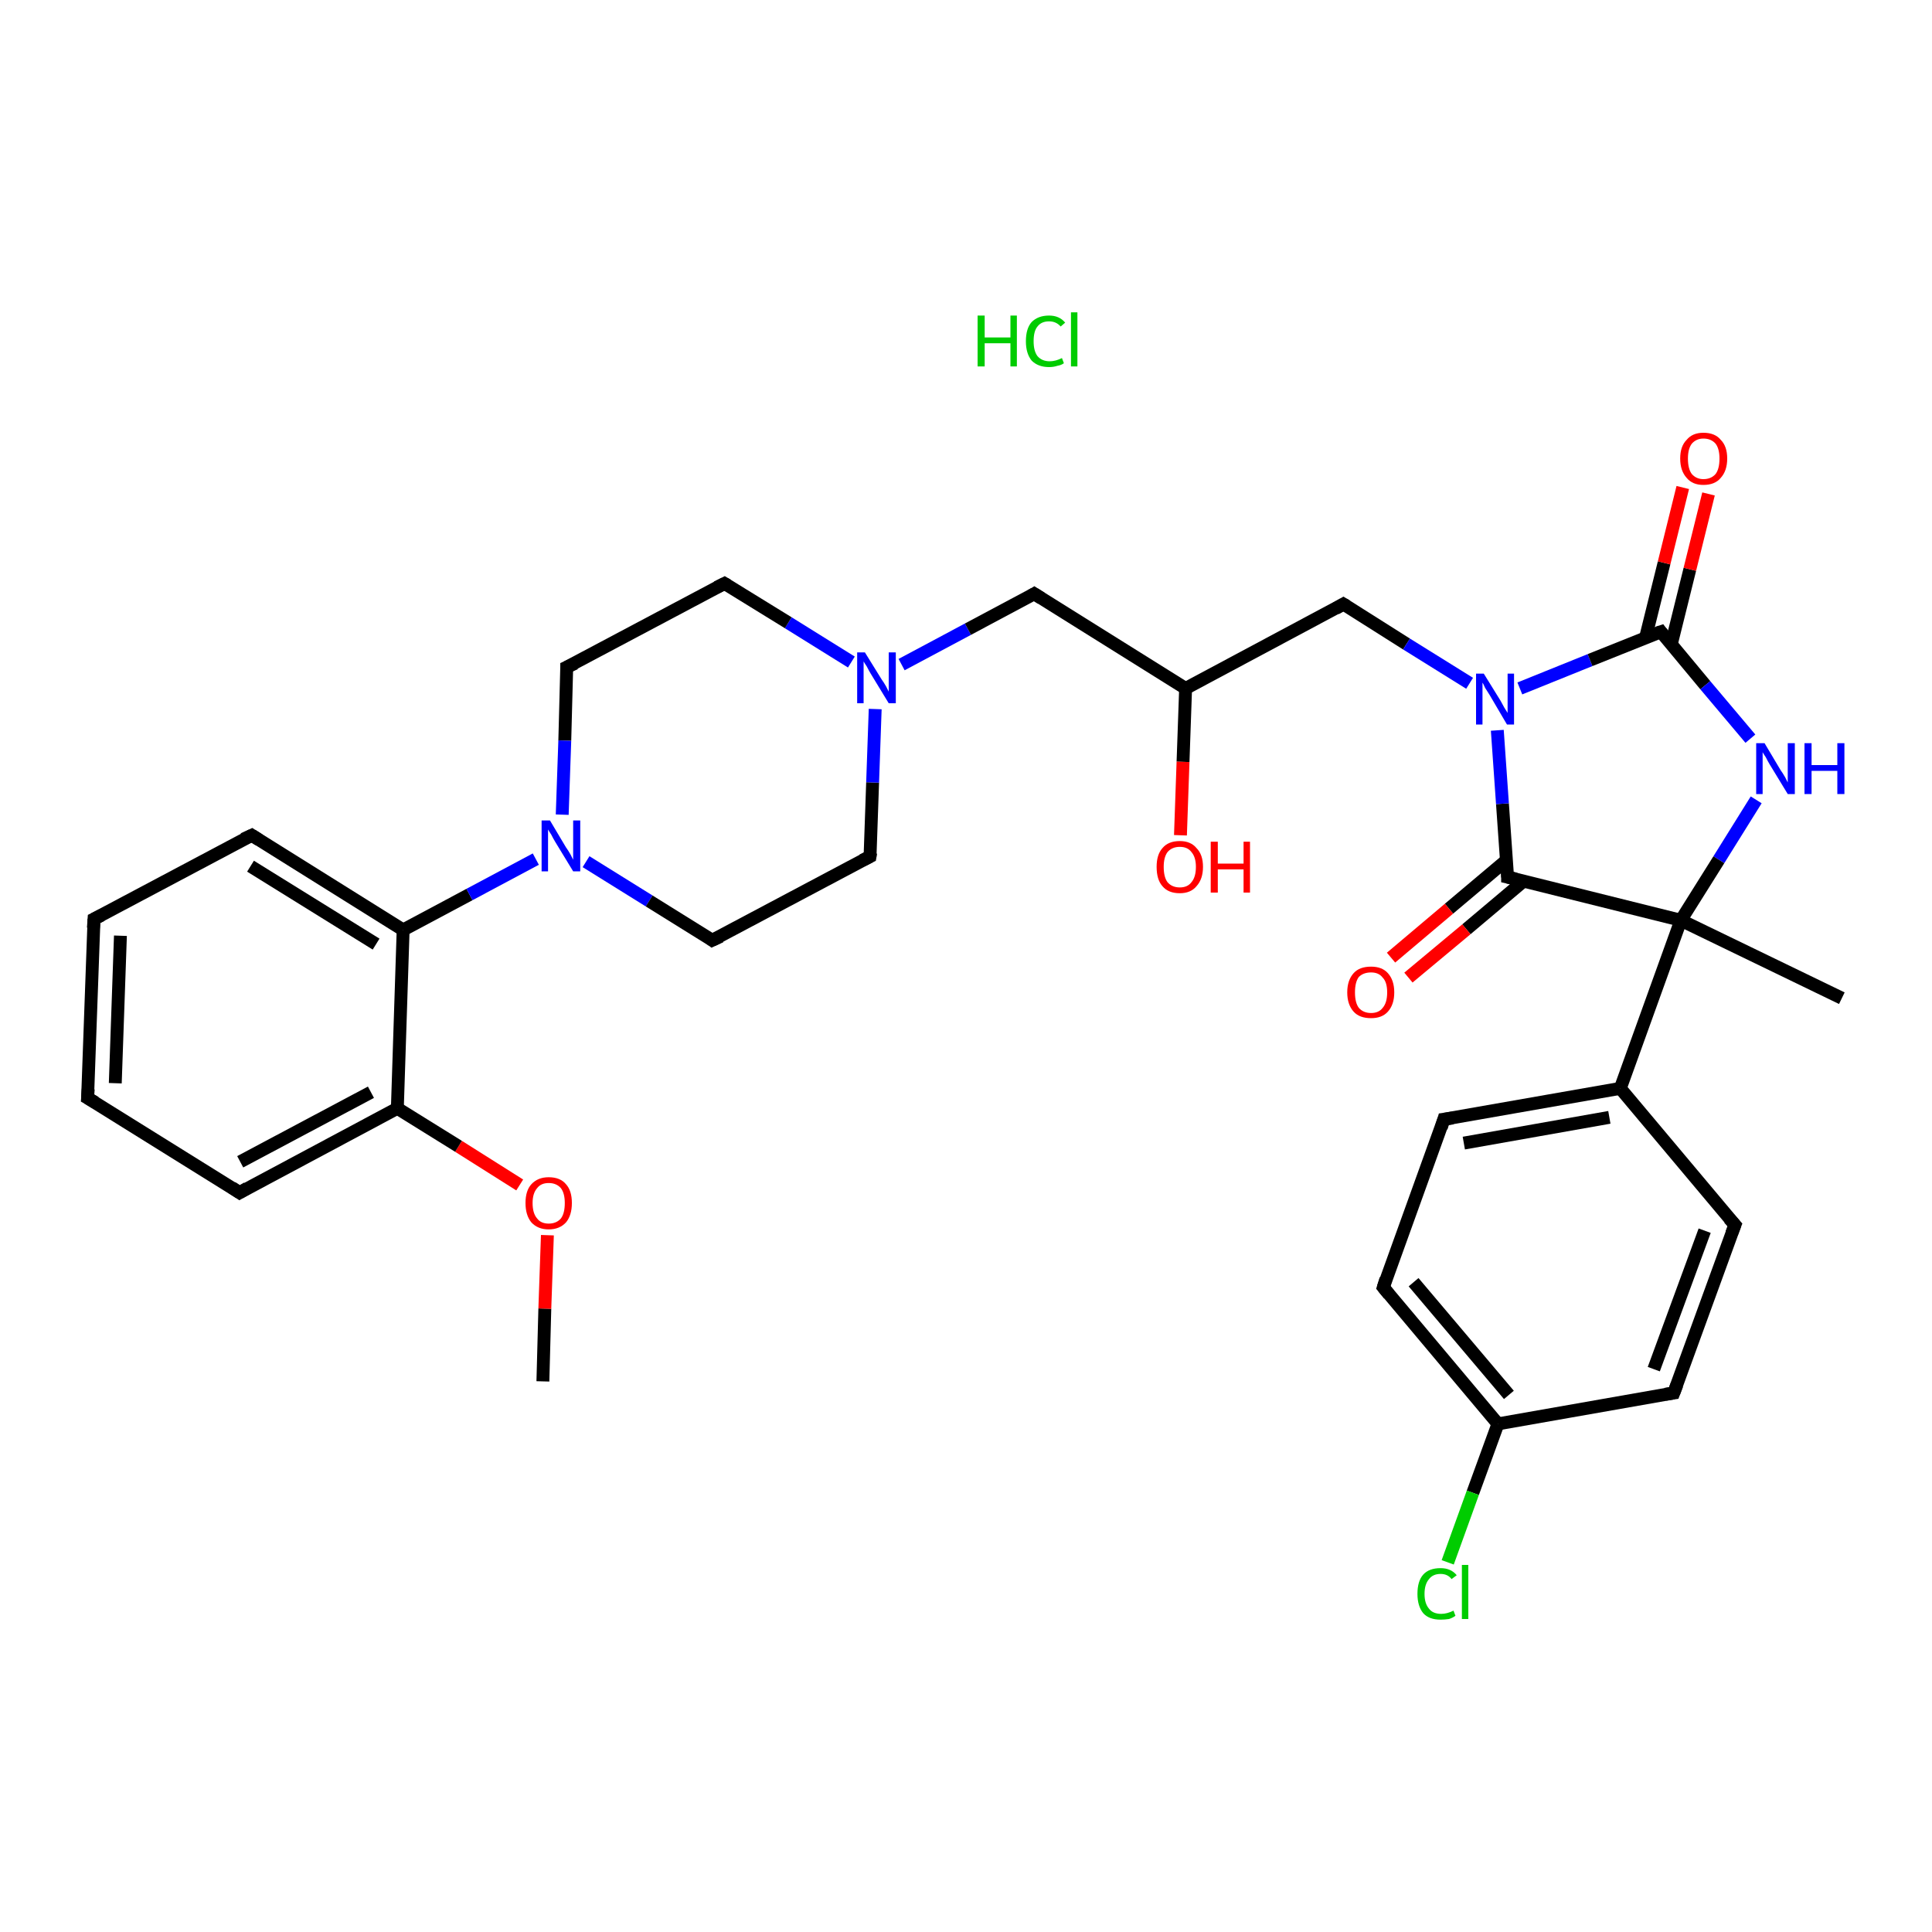 <?xml version='1.0' encoding='iso-8859-1'?>
<svg version='1.1' baseProfile='full'
              xmlns='http://www.w3.org/2000/svg'
                      xmlns:rdkit='http://www.rdkit.org/xml'
                      xmlns:xlink='http://www.w3.org/1999/xlink'
                  xml:space='preserve'
width='300px' height='300px' viewBox='0 0 300 300'>
<!-- END OF HEADER -->
<rect style='opacity:1.0;fill:#FFFFFF;stroke:none' width='300.0' height='300.0' x='0.0' y='0.0'> </rect>
<path class='bond-0 atom-1 atom-2' d='M 84.3,214.5 L 84.6,203.2' style='fill:none;fill-rule:evenodd;stroke:#000000;stroke-width:2.0px;stroke-linecap:butt;stroke-linejoin:miter;stroke-opacity:1' />
<path class='bond-0 atom-1 atom-2' d='M 84.6,203.2 L 85.0,191.8' style='fill:none;fill-rule:evenodd;stroke:#FF0000;stroke-width:2.0px;stroke-linecap:butt;stroke-linejoin:miter;stroke-opacity:1' />
<path class='bond-1 atom-2 atom-3' d='M 80.7,184.0 L 71.2,178.0' style='fill:none;fill-rule:evenodd;stroke:#FF0000;stroke-width:2.0px;stroke-linecap:butt;stroke-linejoin:miter;stroke-opacity:1' />
<path class='bond-1 atom-2 atom-3' d='M 71.2,178.0 L 61.7,172.1' style='fill:none;fill-rule:evenodd;stroke:#000000;stroke-width:2.0px;stroke-linecap:butt;stroke-linejoin:miter;stroke-opacity:1' />
<path class='bond-2 atom-3 atom-4' d='M 61.7,172.1 L 37.2,185.2' style='fill:none;fill-rule:evenodd;stroke:#000000;stroke-width:2.0px;stroke-linecap:butt;stroke-linejoin:miter;stroke-opacity:1' />
<path class='bond-2 atom-3 atom-4' d='M 57.6,169.6 L 37.3,180.4' style='fill:none;fill-rule:evenodd;stroke:#000000;stroke-width:2.0px;stroke-linecap:butt;stroke-linejoin:miter;stroke-opacity:1' />
<path class='bond-3 atom-4 atom-5' d='M 37.2,185.2 L 13.6,170.5' style='fill:none;fill-rule:evenodd;stroke:#000000;stroke-width:2.0px;stroke-linecap:butt;stroke-linejoin:miter;stroke-opacity:1' />
<path class='bond-4 atom-5 atom-6' d='M 13.6,170.5 L 14.6,142.7' style='fill:none;fill-rule:evenodd;stroke:#000000;stroke-width:2.0px;stroke-linecap:butt;stroke-linejoin:miter;stroke-opacity:1' />
<path class='bond-4 atom-5 atom-6' d='M 17.9,168.2 L 18.7,145.3' style='fill:none;fill-rule:evenodd;stroke:#000000;stroke-width:2.0px;stroke-linecap:butt;stroke-linejoin:miter;stroke-opacity:1' />
<path class='bond-5 atom-6 atom-7' d='M 14.6,142.7 L 39.1,129.7' style='fill:none;fill-rule:evenodd;stroke:#000000;stroke-width:2.0px;stroke-linecap:butt;stroke-linejoin:miter;stroke-opacity:1' />
<path class='bond-6 atom-7 atom-8' d='M 39.1,129.7 L 62.6,144.4' style='fill:none;fill-rule:evenodd;stroke:#000000;stroke-width:2.0px;stroke-linecap:butt;stroke-linejoin:miter;stroke-opacity:1' />
<path class='bond-6 atom-7 atom-8' d='M 38.9,134.5 L 58.4,146.6' style='fill:none;fill-rule:evenodd;stroke:#000000;stroke-width:2.0px;stroke-linecap:butt;stroke-linejoin:miter;stroke-opacity:1' />
<path class='bond-7 atom-8 atom-9' d='M 62.6,144.4 L 72.9,138.9' style='fill:none;fill-rule:evenodd;stroke:#000000;stroke-width:2.0px;stroke-linecap:butt;stroke-linejoin:miter;stroke-opacity:1' />
<path class='bond-7 atom-8 atom-9' d='M 72.9,138.9 L 83.2,133.4' style='fill:none;fill-rule:evenodd;stroke:#0000FF;stroke-width:2.0px;stroke-linecap:butt;stroke-linejoin:miter;stroke-opacity:1' />
<path class='bond-8 atom-9 atom-10' d='M 91.0,133.8 L 100.8,139.9' style='fill:none;fill-rule:evenodd;stroke:#0000FF;stroke-width:2.0px;stroke-linecap:butt;stroke-linejoin:miter;stroke-opacity:1' />
<path class='bond-8 atom-9 atom-10' d='M 100.8,139.9 L 110.6,146.0' style='fill:none;fill-rule:evenodd;stroke:#000000;stroke-width:2.0px;stroke-linecap:butt;stroke-linejoin:miter;stroke-opacity:1' />
<path class='bond-9 atom-10 atom-11' d='M 110.6,146.0 L 135.1,133.0' style='fill:none;fill-rule:evenodd;stroke:#000000;stroke-width:2.0px;stroke-linecap:butt;stroke-linejoin:miter;stroke-opacity:1' />
<path class='bond-10 atom-11 atom-12' d='M 135.1,133.0 L 135.5,121.5' style='fill:none;fill-rule:evenodd;stroke:#000000;stroke-width:2.0px;stroke-linecap:butt;stroke-linejoin:miter;stroke-opacity:1' />
<path class='bond-10 atom-11 atom-12' d='M 135.5,121.5 L 135.9,110.1' style='fill:none;fill-rule:evenodd;stroke:#0000FF;stroke-width:2.0px;stroke-linecap:butt;stroke-linejoin:miter;stroke-opacity:1' />
<path class='bond-11 atom-12 atom-13' d='M 140.0,103.2 L 150.3,97.7' style='fill:none;fill-rule:evenodd;stroke:#0000FF;stroke-width:2.0px;stroke-linecap:butt;stroke-linejoin:miter;stroke-opacity:1' />
<path class='bond-11 atom-12 atom-13' d='M 150.3,97.7 L 160.6,92.2' style='fill:none;fill-rule:evenodd;stroke:#000000;stroke-width:2.0px;stroke-linecap:butt;stroke-linejoin:miter;stroke-opacity:1' />
<path class='bond-12 atom-13 atom-14' d='M 160.6,92.2 L 184.1,106.9' style='fill:none;fill-rule:evenodd;stroke:#000000;stroke-width:2.0px;stroke-linecap:butt;stroke-linejoin:miter;stroke-opacity:1' />
<path class='bond-13 atom-14 atom-15' d='M 184.1,106.9 L 183.7,118.3' style='fill:none;fill-rule:evenodd;stroke:#000000;stroke-width:2.0px;stroke-linecap:butt;stroke-linejoin:miter;stroke-opacity:1' />
<path class='bond-13 atom-14 atom-15' d='M 183.7,118.3 L 183.3,129.7' style='fill:none;fill-rule:evenodd;stroke:#FF0000;stroke-width:2.0px;stroke-linecap:butt;stroke-linejoin:miter;stroke-opacity:1' />
<path class='bond-14 atom-14 atom-16' d='M 184.1,106.9 L 208.6,93.8' style='fill:none;fill-rule:evenodd;stroke:#000000;stroke-width:2.0px;stroke-linecap:butt;stroke-linejoin:miter;stroke-opacity:1' />
<path class='bond-15 atom-16 atom-17' d='M 208.6,93.8 L 218.4,100.0' style='fill:none;fill-rule:evenodd;stroke:#000000;stroke-width:2.0px;stroke-linecap:butt;stroke-linejoin:miter;stroke-opacity:1' />
<path class='bond-15 atom-16 atom-17' d='M 218.4,100.0 L 228.2,106.1' style='fill:none;fill-rule:evenodd;stroke:#0000FF;stroke-width:2.0px;stroke-linecap:butt;stroke-linejoin:miter;stroke-opacity:1' />
<path class='bond-16 atom-17 atom-18' d='M 236.0,106.9 L 246.9,102.5' style='fill:none;fill-rule:evenodd;stroke:#0000FF;stroke-width:2.0px;stroke-linecap:butt;stroke-linejoin:miter;stroke-opacity:1' />
<path class='bond-16 atom-17 atom-18' d='M 246.9,102.5 L 257.9,98.1' style='fill:none;fill-rule:evenodd;stroke:#000000;stroke-width:2.0px;stroke-linecap:butt;stroke-linejoin:miter;stroke-opacity:1' />
<path class='bond-17 atom-18 atom-19' d='M 259.5,100.1 L 262.4,88.4' style='fill:none;fill-rule:evenodd;stroke:#000000;stroke-width:2.0px;stroke-linecap:butt;stroke-linejoin:miter;stroke-opacity:1' />
<path class='bond-17 atom-18 atom-19' d='M 262.4,88.4 L 265.3,76.7' style='fill:none;fill-rule:evenodd;stroke:#FF0000;stroke-width:2.0px;stroke-linecap:butt;stroke-linejoin:miter;stroke-opacity:1' />
<path class='bond-17 atom-18 atom-19' d='M 255.5,99.1 L 258.4,87.4' style='fill:none;fill-rule:evenodd;stroke:#000000;stroke-width:2.0px;stroke-linecap:butt;stroke-linejoin:miter;stroke-opacity:1' />
<path class='bond-17 atom-18 atom-19' d='M 258.4,87.4 L 261.3,75.7' style='fill:none;fill-rule:evenodd;stroke:#FF0000;stroke-width:2.0px;stroke-linecap:butt;stroke-linejoin:miter;stroke-opacity:1' />
<path class='bond-18 atom-18 atom-20' d='M 257.9,98.1 L 264.8,106.4' style='fill:none;fill-rule:evenodd;stroke:#000000;stroke-width:2.0px;stroke-linecap:butt;stroke-linejoin:miter;stroke-opacity:1' />
<path class='bond-18 atom-18 atom-20' d='M 264.8,106.4 L 271.8,114.7' style='fill:none;fill-rule:evenodd;stroke:#0000FF;stroke-width:2.0px;stroke-linecap:butt;stroke-linejoin:miter;stroke-opacity:1' />
<path class='bond-19 atom-20 atom-21' d='M 272.7,124.2 L 266.9,133.5' style='fill:none;fill-rule:evenodd;stroke:#0000FF;stroke-width:2.0px;stroke-linecap:butt;stroke-linejoin:miter;stroke-opacity:1' />
<path class='bond-19 atom-20 atom-21' d='M 266.9,133.5 L 261.0,142.9' style='fill:none;fill-rule:evenodd;stroke:#000000;stroke-width:2.0px;stroke-linecap:butt;stroke-linejoin:miter;stroke-opacity:1' />
<path class='bond-20 atom-21 atom-22' d='M 261.0,142.9 L 286.0,155.0' style='fill:none;fill-rule:evenodd;stroke:#000000;stroke-width:2.0px;stroke-linecap:butt;stroke-linejoin:miter;stroke-opacity:1' />
<path class='bond-21 atom-21 atom-23' d='M 261.0,142.9 L 234.1,136.2' style='fill:none;fill-rule:evenodd;stroke:#000000;stroke-width:2.0px;stroke-linecap:butt;stroke-linejoin:miter;stroke-opacity:1' />
<path class='bond-22 atom-23 atom-24' d='M 233.9,133.6 L 225.0,141.1' style='fill:none;fill-rule:evenodd;stroke:#000000;stroke-width:2.0px;stroke-linecap:butt;stroke-linejoin:miter;stroke-opacity:1' />
<path class='bond-22 atom-23 atom-24' d='M 225.0,141.1 L 216.0,148.7' style='fill:none;fill-rule:evenodd;stroke:#FF0000;stroke-width:2.0px;stroke-linecap:butt;stroke-linejoin:miter;stroke-opacity:1' />
<path class='bond-22 atom-23 atom-24' d='M 236.6,136.8 L 227.7,144.3' style='fill:none;fill-rule:evenodd;stroke:#000000;stroke-width:2.0px;stroke-linecap:butt;stroke-linejoin:miter;stroke-opacity:1' />
<path class='bond-22 atom-23 atom-24' d='M 227.7,144.3 L 218.7,151.8' style='fill:none;fill-rule:evenodd;stroke:#FF0000;stroke-width:2.0px;stroke-linecap:butt;stroke-linejoin:miter;stroke-opacity:1' />
<path class='bond-23 atom-21 atom-25' d='M 261.0,142.9 L 251.6,169.0' style='fill:none;fill-rule:evenodd;stroke:#000000;stroke-width:2.0px;stroke-linecap:butt;stroke-linejoin:miter;stroke-opacity:1' />
<path class='bond-24 atom-25 atom-26' d='M 251.6,169.0 L 224.2,173.8' style='fill:none;fill-rule:evenodd;stroke:#000000;stroke-width:2.0px;stroke-linecap:butt;stroke-linejoin:miter;stroke-opacity:1' />
<path class='bond-24 atom-25 atom-26' d='M 249.9,173.5 L 227.3,177.5' style='fill:none;fill-rule:evenodd;stroke:#000000;stroke-width:2.0px;stroke-linecap:butt;stroke-linejoin:miter;stroke-opacity:1' />
<path class='bond-25 atom-26 atom-27' d='M 224.2,173.8 L 214.8,199.9' style='fill:none;fill-rule:evenodd;stroke:#000000;stroke-width:2.0px;stroke-linecap:butt;stroke-linejoin:miter;stroke-opacity:1' />
<path class='bond-26 atom-27 atom-28' d='M 214.8,199.9 L 232.6,221.1' style='fill:none;fill-rule:evenodd;stroke:#000000;stroke-width:2.0px;stroke-linecap:butt;stroke-linejoin:miter;stroke-opacity:1' />
<path class='bond-26 atom-27 atom-28' d='M 219.5,199.1 L 234.3,216.6' style='fill:none;fill-rule:evenodd;stroke:#000000;stroke-width:2.0px;stroke-linecap:butt;stroke-linejoin:miter;stroke-opacity:1' />
<path class='bond-27 atom-28 atom-29' d='M 232.6,221.1 L 228.7,231.8' style='fill:none;fill-rule:evenodd;stroke:#000000;stroke-width:2.0px;stroke-linecap:butt;stroke-linejoin:miter;stroke-opacity:1' />
<path class='bond-27 atom-28 atom-29' d='M 228.7,231.8 L 224.8,242.6' style='fill:none;fill-rule:evenodd;stroke:#00CC00;stroke-width:2.0px;stroke-linecap:butt;stroke-linejoin:miter;stroke-opacity:1' />
<path class='bond-28 atom-28 atom-30' d='M 232.6,221.1 L 259.9,216.3' style='fill:none;fill-rule:evenodd;stroke:#000000;stroke-width:2.0px;stroke-linecap:butt;stroke-linejoin:miter;stroke-opacity:1' />
<path class='bond-29 atom-30 atom-31' d='M 259.9,216.3 L 269.4,190.2' style='fill:none;fill-rule:evenodd;stroke:#000000;stroke-width:2.0px;stroke-linecap:butt;stroke-linejoin:miter;stroke-opacity:1' />
<path class='bond-29 atom-30 atom-31' d='M 256.8,212.6 L 264.7,191.1' style='fill:none;fill-rule:evenodd;stroke:#000000;stroke-width:2.0px;stroke-linecap:butt;stroke-linejoin:miter;stroke-opacity:1' />
<path class='bond-30 atom-12 atom-32' d='M 132.2,102.8 L 122.4,96.7' style='fill:none;fill-rule:evenodd;stroke:#0000FF;stroke-width:2.0px;stroke-linecap:butt;stroke-linejoin:miter;stroke-opacity:1' />
<path class='bond-30 atom-12 atom-32' d='M 122.4,96.7 L 112.5,90.6' style='fill:none;fill-rule:evenodd;stroke:#000000;stroke-width:2.0px;stroke-linecap:butt;stroke-linejoin:miter;stroke-opacity:1' />
<path class='bond-31 atom-32 atom-33' d='M 112.5,90.6 L 88.0,103.6' style='fill:none;fill-rule:evenodd;stroke:#000000;stroke-width:2.0px;stroke-linecap:butt;stroke-linejoin:miter;stroke-opacity:1' />
<path class='bond-32 atom-8 atom-3' d='M 62.6,144.4 L 61.7,172.1' style='fill:none;fill-rule:evenodd;stroke:#000000;stroke-width:2.0px;stroke-linecap:butt;stroke-linejoin:miter;stroke-opacity:1' />
<path class='bond-33 atom-33 atom-9' d='M 88.0,103.6 L 87.7,115.0' style='fill:none;fill-rule:evenodd;stroke:#000000;stroke-width:2.0px;stroke-linecap:butt;stroke-linejoin:miter;stroke-opacity:1' />
<path class='bond-33 atom-33 atom-9' d='M 87.7,115.0 L 87.3,126.5' style='fill:none;fill-rule:evenodd;stroke:#0000FF;stroke-width:2.0px;stroke-linecap:butt;stroke-linejoin:miter;stroke-opacity:1' />
<path class='bond-34 atom-23 atom-17' d='M 234.1,136.2 L 233.3,124.8' style='fill:none;fill-rule:evenodd;stroke:#000000;stroke-width:2.0px;stroke-linecap:butt;stroke-linejoin:miter;stroke-opacity:1' />
<path class='bond-34 atom-23 atom-17' d='M 233.3,124.8 L 232.5,113.4' style='fill:none;fill-rule:evenodd;stroke:#0000FF;stroke-width:2.0px;stroke-linecap:butt;stroke-linejoin:miter;stroke-opacity:1' />
<path class='bond-35 atom-31 atom-25' d='M 269.4,190.2 L 251.6,169.0' style='fill:none;fill-rule:evenodd;stroke:#000000;stroke-width:2.0px;stroke-linecap:butt;stroke-linejoin:miter;stroke-opacity:1' />
<path d='M 38.4,184.5 L 37.2,185.2 L 36.0,184.4' style='fill:none;stroke:#000000;stroke-width:2.0px;stroke-linecap:butt;stroke-linejoin:miter;stroke-opacity:1;' />
<path d='M 14.8,171.2 L 13.6,170.5 L 13.7,169.1' style='fill:none;stroke:#000000;stroke-width:2.0px;stroke-linecap:butt;stroke-linejoin:miter;stroke-opacity:1;' />
<path d='M 14.5,144.1 L 14.6,142.7 L 15.8,142.1' style='fill:none;stroke:#000000;stroke-width:2.0px;stroke-linecap:butt;stroke-linejoin:miter;stroke-opacity:1;' />
<path d='M 37.8,130.3 L 39.1,129.7 L 40.2,130.4' style='fill:none;stroke:#000000;stroke-width:2.0px;stroke-linecap:butt;stroke-linejoin:miter;stroke-opacity:1;' />
<path d='M 110.2,145.7 L 110.6,146.0 L 111.9,145.4' style='fill:none;stroke:#000000;stroke-width:2.0px;stroke-linecap:butt;stroke-linejoin:miter;stroke-opacity:1;' />
<path d='M 133.9,133.6 L 135.1,133.0 L 135.2,132.4' style='fill:none;stroke:#000000;stroke-width:2.0px;stroke-linecap:butt;stroke-linejoin:miter;stroke-opacity:1;' />
<path d='M 160.1,92.5 L 160.6,92.2 L 161.7,92.9' style='fill:none;stroke:#000000;stroke-width:2.0px;stroke-linecap:butt;stroke-linejoin:miter;stroke-opacity:1;' />
<path d='M 207.4,94.5 L 208.6,93.8 L 209.1,94.1' style='fill:none;stroke:#000000;stroke-width:2.0px;stroke-linecap:butt;stroke-linejoin:miter;stroke-opacity:1;' />
<path d='M 257.3,98.3 L 257.9,98.1 L 258.2,98.5' style='fill:none;stroke:#000000;stroke-width:2.0px;stroke-linecap:butt;stroke-linejoin:miter;stroke-opacity:1;' />
<path d='M 235.4,136.5 L 234.1,136.2 L 234.1,135.6' style='fill:none;stroke:#000000;stroke-width:2.0px;stroke-linecap:butt;stroke-linejoin:miter;stroke-opacity:1;' />
<path d='M 225.6,173.6 L 224.2,173.8 L 223.8,175.1' style='fill:none;stroke:#000000;stroke-width:2.0px;stroke-linecap:butt;stroke-linejoin:miter;stroke-opacity:1;' />
<path d='M 215.2,198.6 L 214.8,199.9 L 215.7,201.0' style='fill:none;stroke:#000000;stroke-width:2.0px;stroke-linecap:butt;stroke-linejoin:miter;stroke-opacity:1;' />
<path d='M 258.6,216.5 L 259.9,216.3 L 260.4,215.0' style='fill:none;stroke:#000000;stroke-width:2.0px;stroke-linecap:butt;stroke-linejoin:miter;stroke-opacity:1;' />
<path d='M 268.9,191.5 L 269.4,190.2 L 268.5,189.2' style='fill:none;stroke:#000000;stroke-width:2.0px;stroke-linecap:butt;stroke-linejoin:miter;stroke-opacity:1;' />
<path d='M 113.0,90.9 L 112.5,90.6 L 111.3,91.2' style='fill:none;stroke:#000000;stroke-width:2.0px;stroke-linecap:butt;stroke-linejoin:miter;stroke-opacity:1;' />
<path d='M 89.3,103.0 L 88.0,103.6 L 88.0,104.2' style='fill:none;stroke:#000000;stroke-width:2.0px;stroke-linecap:butt;stroke-linejoin:miter;stroke-opacity:1;' />
<path class='atom-0' d='M 151.8 49.0
L 152.9 49.0
L 152.9 52.4
L 156.9 52.4
L 156.9 49.0
L 157.9 49.0
L 157.9 56.9
L 156.9 56.9
L 156.9 53.3
L 152.9 53.3
L 152.9 56.9
L 151.8 56.9
L 151.8 49.0
' fill='#00CC00'/>
<path class='atom-0' d='M 159.3 53.0
Q 159.3 51.0, 160.2 50.0
Q 161.2 49.0, 162.9 49.0
Q 164.5 49.0, 165.4 50.1
L 164.7 50.7
Q 164.0 49.9, 162.9 49.9
Q 161.7 49.9, 161.1 50.7
Q 160.5 51.4, 160.5 53.0
Q 160.5 54.5, 161.1 55.3
Q 161.8 56.1, 163.0 56.1
Q 163.9 56.1, 164.9 55.6
L 165.2 56.4
Q 164.8 56.7, 164.2 56.8
Q 163.6 57.0, 162.9 57.0
Q 161.2 57.0, 160.2 56.0
Q 159.3 54.9, 159.3 53.0
' fill='#00CC00'/>
<path class='atom-0' d='M 166.3 48.5
L 167.3 48.5
L 167.3 56.9
L 166.3 56.9
L 166.3 48.5
' fill='#00CC00'/>
<path class='atom-2' d='M 81.6 186.8
Q 81.6 184.9, 82.5 183.9
Q 83.5 182.8, 85.2 182.8
Q 87.0 182.8, 87.9 183.9
Q 88.8 184.9, 88.8 186.8
Q 88.8 188.7, 87.9 189.8
Q 86.9 190.9, 85.2 190.9
Q 83.5 190.9, 82.5 189.8
Q 81.6 188.7, 81.6 186.8
M 85.2 190.0
Q 86.4 190.0, 87.1 189.2
Q 87.7 188.4, 87.7 186.8
Q 87.7 185.3, 87.1 184.5
Q 86.4 183.7, 85.2 183.7
Q 84.0 183.7, 83.4 184.5
Q 82.7 185.3, 82.7 186.8
Q 82.7 188.4, 83.4 189.2
Q 84.0 190.0, 85.2 190.0
' fill='#FF0000'/>
<path class='atom-9' d='M 85.4 127.4
L 87.9 131.6
Q 88.2 132.0, 88.6 132.7
Q 89.0 133.5, 89.0 133.5
L 89.0 127.4
L 90.1 127.4
L 90.1 135.3
L 89.0 135.3
L 86.2 130.7
Q 85.9 130.2, 85.6 129.6
Q 85.2 129.0, 85.1 128.8
L 85.1 135.3
L 84.1 135.3
L 84.1 127.4
L 85.4 127.4
' fill='#0000FF'/>
<path class='atom-12' d='M 134.3 101.3
L 136.9 105.5
Q 137.2 105.9, 137.6 106.6
Q 138.0 107.4, 138.0 107.4
L 138.0 101.3
L 139.1 101.3
L 139.1 109.2
L 138.0 109.2
L 135.2 104.6
Q 134.9 104.1, 134.6 103.5
Q 134.2 102.9, 134.1 102.7
L 134.1 109.2
L 133.1 109.2
L 133.1 101.3
L 134.3 101.3
' fill='#0000FF'/>
<path class='atom-15' d='M 179.6 134.6
Q 179.6 132.7, 180.5 131.7
Q 181.4 130.6, 183.2 130.6
Q 184.9 130.6, 185.8 131.7
Q 186.8 132.7, 186.8 134.6
Q 186.8 136.5, 185.8 137.6
Q 184.9 138.7, 183.2 138.7
Q 181.4 138.7, 180.5 137.6
Q 179.6 136.6, 179.6 134.6
M 183.2 137.8
Q 184.4 137.8, 185.0 137.0
Q 185.7 136.2, 185.7 134.6
Q 185.7 133.1, 185.0 132.3
Q 184.4 131.5, 183.2 131.5
Q 182.0 131.5, 181.3 132.3
Q 180.7 133.1, 180.7 134.6
Q 180.7 136.2, 181.3 137.0
Q 182.0 137.8, 183.2 137.8
' fill='#FF0000'/>
<path class='atom-15' d='M 188.0 130.7
L 189.1 130.7
L 189.1 134.1
L 193.1 134.1
L 193.1 130.7
L 194.1 130.7
L 194.1 138.6
L 193.1 138.6
L 193.1 135.0
L 189.1 135.0
L 189.1 138.6
L 188.0 138.6
L 188.0 130.7
' fill='#FF0000'/>
<path class='atom-17' d='M 230.4 104.6
L 233.0 108.8
Q 233.2 109.2, 233.6 109.9
Q 234.1 110.7, 234.1 110.7
L 234.1 104.6
L 235.1 104.6
L 235.1 112.5
L 234.0 112.5
L 231.3 107.9
Q 231.0 107.4, 230.6 106.8
Q 230.3 106.1, 230.2 106.0
L 230.2 112.5
L 229.2 112.5
L 229.2 104.6
L 230.4 104.6
' fill='#0000FF'/>
<path class='atom-19' d='M 260.9 71.2
Q 260.9 69.3, 261.9 68.3
Q 262.8 67.2, 264.5 67.2
Q 266.3 67.2, 267.2 68.3
Q 268.2 69.3, 268.2 71.2
Q 268.2 73.1, 267.2 74.2
Q 266.3 75.3, 264.5 75.3
Q 262.8 75.3, 261.9 74.2
Q 260.9 73.1, 260.9 71.2
M 264.5 74.4
Q 265.7 74.4, 266.4 73.6
Q 267.0 72.8, 267.0 71.2
Q 267.0 69.7, 266.4 68.9
Q 265.7 68.1, 264.5 68.1
Q 263.4 68.1, 262.7 68.9
Q 262.1 69.7, 262.1 71.2
Q 262.1 72.8, 262.7 73.6
Q 263.4 74.4, 264.5 74.4
' fill='#FF0000'/>
<path class='atom-20' d='M 274.0 115.4
L 276.5 119.6
Q 276.8 120.0, 277.2 120.7
Q 277.6 121.5, 277.6 121.5
L 277.6 115.4
L 278.7 115.4
L 278.7 123.3
L 277.6 123.3
L 274.8 118.7
Q 274.5 118.2, 274.2 117.6
Q 273.8 117.0, 273.7 116.8
L 273.7 123.3
L 272.7 123.3
L 272.7 115.4
L 274.0 115.4
' fill='#0000FF'/>
<path class='atom-20' d='M 280.2 115.4
L 281.3 115.4
L 281.3 118.8
L 285.3 118.8
L 285.3 115.4
L 286.4 115.4
L 286.4 123.3
L 285.3 123.3
L 285.3 119.7
L 281.3 119.7
L 281.3 123.3
L 280.2 123.3
L 280.2 115.4
' fill='#0000FF'/>
<path class='atom-24' d='M 209.2 154.1
Q 209.2 152.2, 210.2 151.1
Q 211.1 150.1, 212.9 150.1
Q 214.6 150.1, 215.5 151.1
Q 216.5 152.2, 216.5 154.1
Q 216.5 156.0, 215.5 157.1
Q 214.6 158.1, 212.9 158.1
Q 211.1 158.1, 210.2 157.1
Q 209.2 156.0, 209.2 154.1
M 212.9 157.3
Q 214.1 157.3, 214.7 156.5
Q 215.4 155.7, 215.4 154.1
Q 215.4 152.5, 214.7 151.8
Q 214.1 151.0, 212.9 151.0
Q 211.7 151.0, 211.0 151.7
Q 210.4 152.5, 210.4 154.1
Q 210.4 155.7, 211.0 156.5
Q 211.7 157.3, 212.9 157.3
' fill='#FF0000'/>
<path class='atom-29' d='M 220.1 247.5
Q 220.1 245.5, 221.0 244.5
Q 221.9 243.5, 223.7 243.5
Q 225.3 243.5, 226.2 244.6
L 225.4 245.2
Q 224.8 244.4, 223.7 244.4
Q 222.5 244.4, 221.9 245.2
Q 221.2 246.0, 221.2 247.5
Q 221.2 249.0, 221.9 249.8
Q 222.5 250.6, 223.8 250.6
Q 224.7 250.6, 225.7 250.1
L 226.0 250.9
Q 225.6 251.2, 225.0 251.4
Q 224.3 251.5, 223.7 251.5
Q 221.9 251.5, 221.0 250.5
Q 220.1 249.4, 220.1 247.5
' fill='#00CC00'/>
<path class='atom-29' d='M 227.0 243.0
L 228.0 243.0
L 228.0 251.4
L 227.0 251.4
L 227.0 243.0
' fill='#00CC00'/>
</svg>
